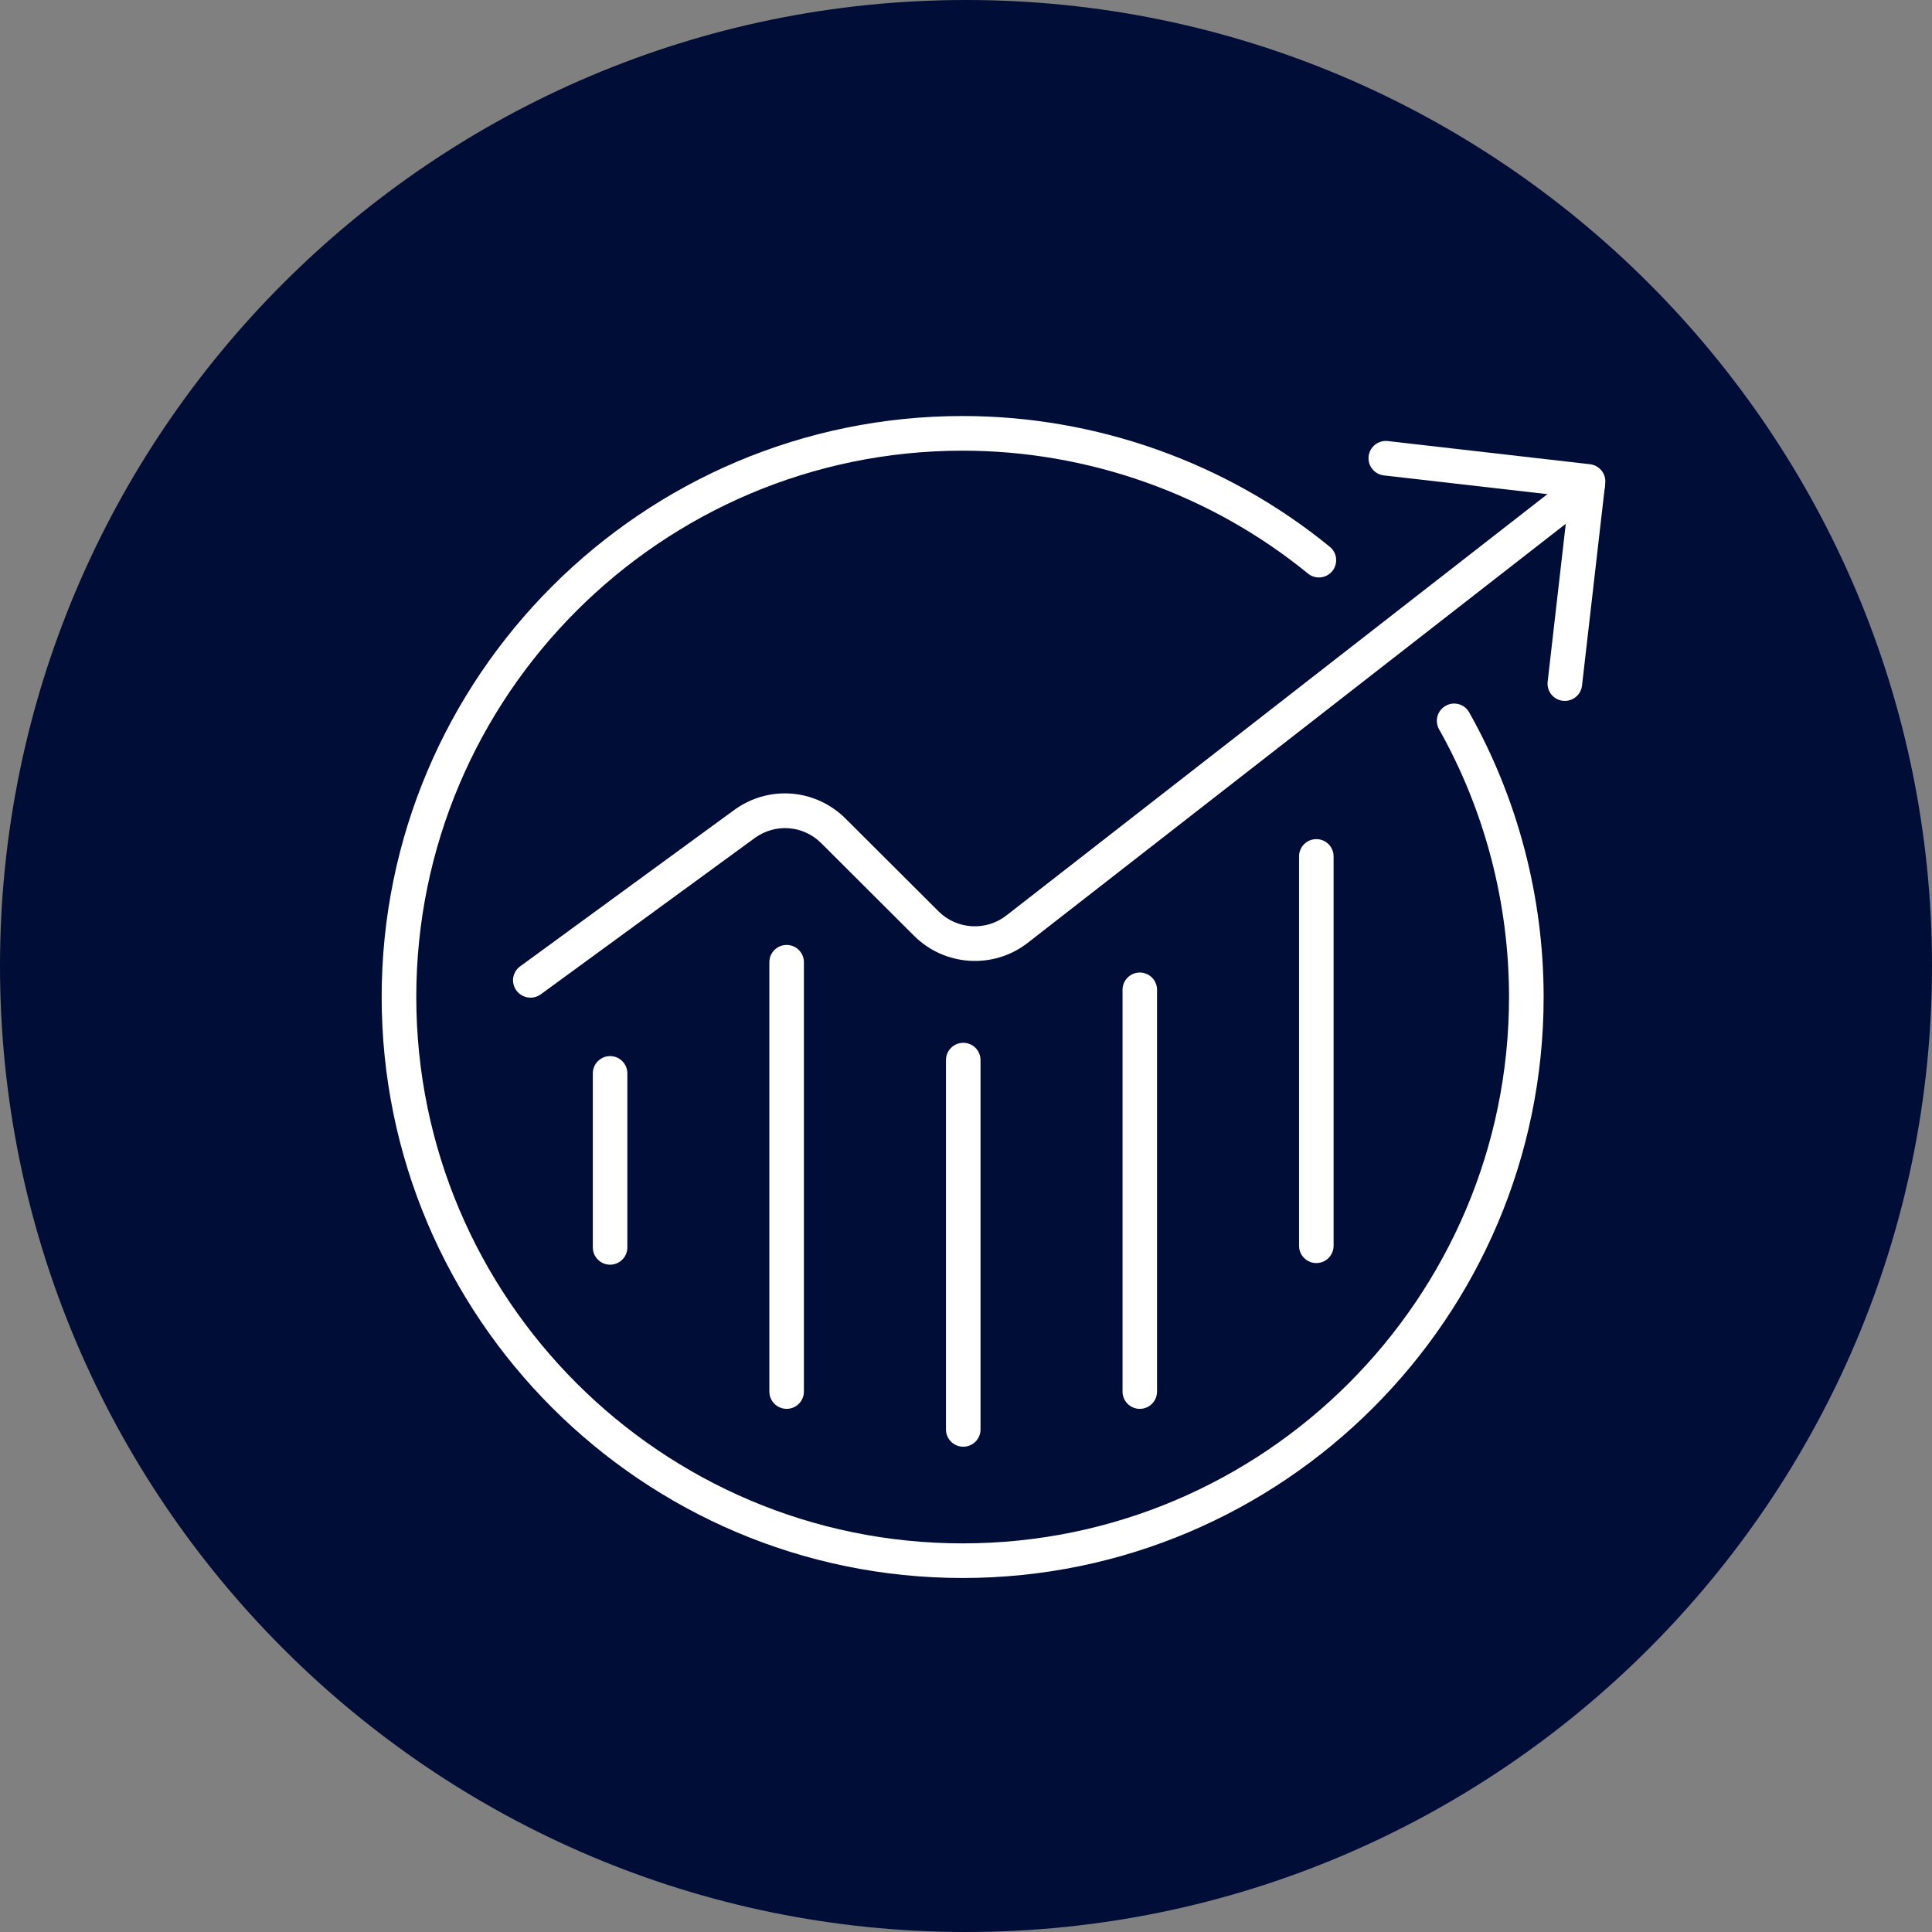 <?xml version="1.0" encoding="UTF-8"?> <svg xmlns="http://www.w3.org/2000/svg" width="60" height="60" viewBox="0 0 60 60" fill="none"><rect x="0" y="0" width="60" height="60" fill="#808080" stroke="none"/><g clip-path="url(#clip0_3174_2809)"><path d="M30 60C13.457 60 0 46.541 0 30C0 13.459 13.457 0 30 0C46.543 0 60 13.457 60 30C60 46.543 46.543 60 30 60Z" fill="#000D36"></path><path d="M18.947 39.276C18.651 39.276 18.411 39.036 18.411 38.74V33.335C18.411 33.038 18.651 32.798 18.947 32.798C19.243 32.798 19.483 33.038 19.483 33.335V38.74C19.483 39.036 19.243 39.276 18.947 39.276Z" fill="white"></path><path d="M24.43 43.753C24.133 43.753 23.893 43.513 23.893 43.216V29.882C23.893 29.586 24.133 29.346 24.43 29.346C24.726 29.346 24.966 29.586 24.966 29.882V43.216C24.966 43.513 24.726 43.753 24.43 43.753Z" fill="white"></path><path d="M29.915 44.929C29.619 44.929 29.378 44.689 29.378 44.393V32.922C29.378 32.625 29.619 32.385 29.915 32.385C30.211 32.385 30.451 32.625 30.451 32.922V44.393C30.451 44.689 30.211 44.929 29.915 44.929Z" fill="white"></path><path d="M35.397 43.753C35.101 43.753 34.861 43.513 34.861 43.216V30.739C34.861 30.443 35.101 30.203 35.397 30.203C35.693 30.203 35.933 30.443 35.933 30.739V43.216C35.933 43.513 35.693 43.753 35.397 43.753Z" fill="white"></path><path d="M40.88 39.225C40.583 39.225 40.343 38.985 40.343 38.689V26.596C40.343 26.3 40.583 26.06 40.88 26.06C41.176 26.06 41.416 26.3 41.416 26.596V38.689C41.416 38.985 41.176 39.225 40.88 39.225Z" fill="white"></path><path d="M16.471 30.982C16.306 30.982 16.143 30.904 16.037 30.76C15.86 30.52 15.914 30.184 16.154 30.011L22.797 25.158C23.867 24.376 25.323 24.488 26.262 25.425L29.144 28.3C29.712 28.869 30.619 28.925 31.254 28.431L48.976 14.63C49.211 14.449 49.547 14.489 49.731 14.724C49.913 14.959 49.873 15.295 49.638 15.479L31.918 29.28C30.856 30.107 29.341 30.013 28.389 29.064L25.507 26.188C24.947 25.627 24.075 25.561 23.437 26.027L16.794 30.88C16.698 30.95 16.589 30.984 16.477 30.984L16.471 30.982Z" fill="white"></path><path d="M29.896 49.006C19.948 49.006 11.853 40.911 11.853 30.963C11.853 21.015 19.948 12.92 29.896 12.92C34.042 12.92 38.092 14.361 41.298 16.981C41.528 17.168 41.562 17.506 41.376 17.736C41.189 17.965 40.85 18 40.621 17.813C37.606 15.351 33.796 13.996 29.896 13.996C20.54 13.996 12.928 21.607 12.928 30.963C12.928 40.319 20.54 47.931 29.896 47.931C39.252 47.931 46.864 40.319 46.864 30.963C46.864 28.05 46.114 25.174 44.692 22.65C44.545 22.391 44.639 22.063 44.897 21.919C45.156 21.772 45.484 21.866 45.628 22.125C47.138 24.808 47.939 27.866 47.939 30.963C47.939 40.911 39.844 49.006 29.896 49.006Z" fill="white"></path><path d="M48.598 21.767C48.576 21.767 48.558 21.767 48.536 21.764C48.24 21.73 48.029 21.463 48.064 21.169L48.723 15.423L42.976 14.764C42.68 14.729 42.469 14.462 42.504 14.169C42.539 13.873 42.806 13.665 43.099 13.697L49.379 14.417C49.675 14.452 49.886 14.718 49.852 15.012L49.131 21.292C49.099 21.567 48.867 21.767 48.598 21.767Z" fill="white"></path></g><defs><clipPath id="clip0_3174_2809"><rect width="60" height="60" fill="white"></rect></clipPath></defs></svg> 